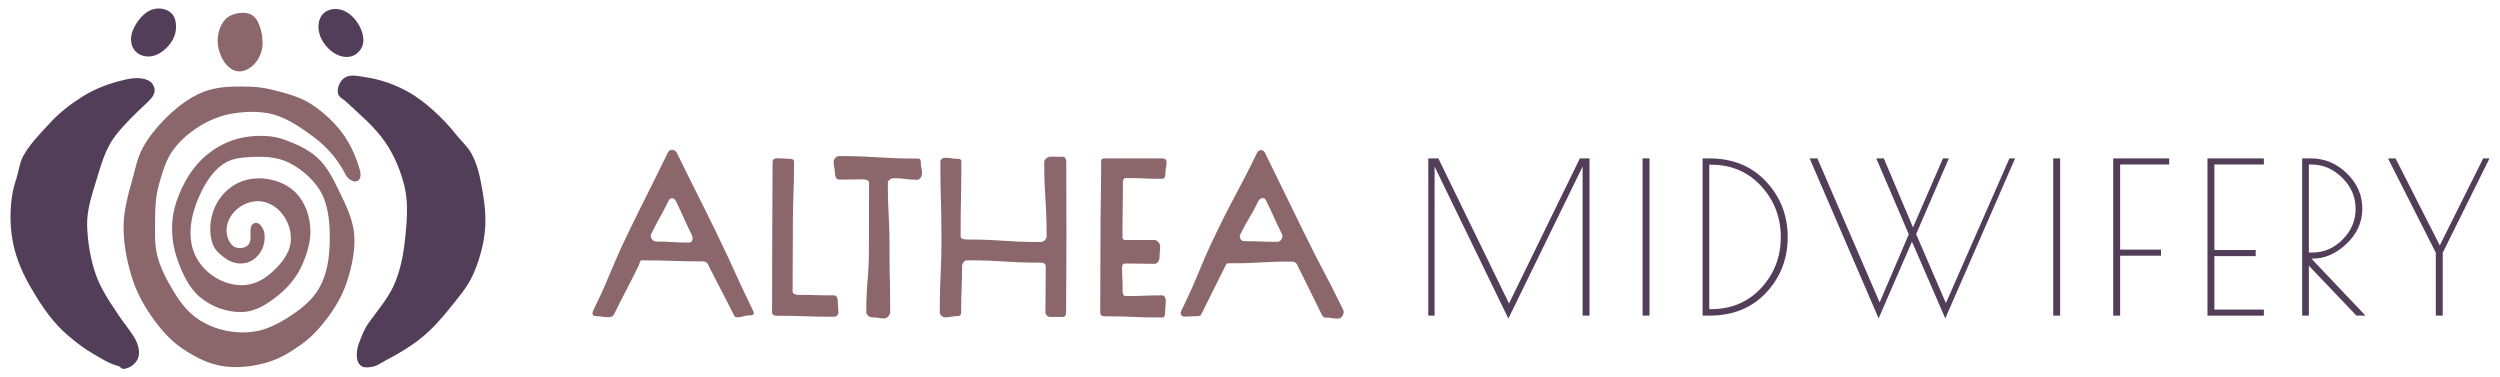 <?xml version="1.0" encoding="UTF-8"?>
<svg id="Layer_1" data-name="Layer 1" xmlns="http://www.w3.org/2000/svg" viewBox="0 0 1080 163">
  <defs>
    <style>
      .cls-1 {
        fill: #8b666a;
      }

      .cls-1, .cls-2 {
        stroke-width: 0px;
      }

      .cls-2 {
        fill: #523e59;
      }
    </style>
  </defs>
  <g>
    <g>
      <path class="cls-2" d="m686.67,68.43v67.92h-2.99v-64.39l-32.06,65.66-31.88-65.66v64.39h-2.72v-67.92h4.35l30.52,62.67,30.61-62.67h4.17Z"/>
      <path class="cls-2" d="m709.6,68.43h2.99v67.92h-2.99v-67.92Z"/>
      <path class="cls-2" d="m735.52,68.43h2.9c10.14,0,18.32,3.34,24.54,10.01,6.22,6.67,9.33,14.67,9.33,24s-3.09,17.31-9.28,23.95c-6.19,6.64-14.38,9.96-24.59,9.96h-2.9v-67.92Zm3.62,2.72h-.73v62.4h.73c8.81,0,16.04-3.05,21.69-9.15,5.64-6.1,8.47-13.42,8.47-21.96s-2.82-15.89-8.47-22.05c-5.65-6.16-12.88-9.24-21.69-9.24Z"/>
      <path class="cls-2" d="m811.56,137.53l-29.8-69.1h3.35l26.9,62.22,12.59-29.43-14.04-32.78h3.26l12.59,29.8,12.95-29.8h2.54l-14.13,32.69,12.86,29.8,27.44-62.49h2.45l-30.16,69.1-14.4-33.14-14.4,33.14Z"/>
      <path class="cls-2" d="m886.99,68.43h2.99v67.92h-2.99v-67.92Z"/>
      <path class="cls-2" d="m912.91,68.43h24.18v2.63h-21.19v36.77h17.66v2.63h-17.66v25.9h-2.99v-67.92Z"/>
      <path class="cls-2" d="m953.63,68.43h24.36v2.63h-21.37v36.95h17.84v2.63h-17.84v23.09h21.37v2.63h-24.36v-67.92Z"/>
      <path class="cls-2" d="m994.52,68.43h3.9c5.86,0,11,2.16,15.44,6.48,4.44,4.32,6.66,9.39,6.66,15.21s-2.26,10.88-6.79,15.17c-4.53,4.29-9.39,6.43-14.58,6.43h-.63l23.37,24.63h-3.9l-20.56-21.55v21.55h-2.9v-67.92Zm2.9,40.66h1.63c4.89,0,9.21-1.87,12.95-5.61,3.74-3.74,5.62-8.18,5.62-13.31s-1.93-9.6-5.8-13.4c-3.87-3.8-8.27-5.7-13.22-5.7h-1.18v38.04Z"/>
      <path class="cls-2" d="m1055.26,136.35h-2.99v-27.17l-20.65-40.75h3.26l19.11,37.58,18.75-37.58h2.72l-20.2,40.75v27.17Z"/>
    </g>
    <g>
      <path class="cls-1" d="m257.54,136.58c2.76,0,2.76.45,5.51.45.76,0,1.79-.37,2.12-1.05,5.28-10.78,5.55-10.65,10.83-21.43.33-.68.4-2.08,1.16-2.08,13.39,0,13.39.45,26.78.45.75,0,1.56.59,1.9,1.26,5.36,10.79,5.61,10.67,10.97,21.46.33.67.64,1.41,1.4,1.41,2.92,0,2.92-.82,5.84-.82,1.46,0,1.96-.61,1.32-1.92-8.32-17.05-7.84-17.28-16.16-34.33-8.32-17.05-8.52-16.95-16.84-34-.72-1.48-3.04-1.74-3.76-.26-8.3,17.05-8.49,16.95-16.8,34-8.3,17.05-7.3,17.54-15.6,34.58-.64,1.31-.12,2.29,1.34,2.29Zm23.76-35.44c3.57-7.32,3.97-7.12,7.54-14.45.72-1.48,2.39-1.36,3.12.11,3.6,7.32,3.33,7.46,6.93,14.78.65,1.32.31,3.22-1.16,3.22-7.17,0-7.17-.45-14.34-.45-1.46,0-2.73-1.9-2.09-3.22Z"/>
      <path class="cls-1" d="m341.01,68.58c-2.69,0-2.69-.2-5.38-.2-1.09,0-1.87.48-1.87,1.57,0,16.25-.15,16.25-.15,32.5,0,16.25-.07,16.25-.07,32.5,0,1.09.99,1.46,2.08,1.46,12.34,0,12.34.43,24.67.43,1.09,0,1.88-.79,1.88-1.89,0-2.53-.25-2.53-.25-5.05,0-1.09-.53-2.3-1.63-2.3-7.66,0-7.66-.2-15.33-.2-1.09,0-2.56-.37-2.56-1.46,0-14,.11-14,.11-27.99,0-14,.52-14,.52-27.99,0-1.09-.93-1.37-2.02-1.37Z"/>
      <path class="cls-1" d="m362.35,77.6c5.21,0,5.21-.12,10.43-.12,1.09,0,2.66.38,2.66,1.47,0,14-.06,14-.06,27.99,0,14-1.15,14-1.15,27.99,0,1.09,1.42,2.17,2.52,2.17,2.69,0,2.69.45,5.38.45,1.09,0,2.43-1.53,2.43-2.62,0-14-.29-14-.29-27.99,0-14-.72-14-.72-27.99,0-1.09,1.45-1.96,2.54-1.96,5.13,0,5.13.66,10.26.66,1.09,0,1.96-1.57,1.96-2.66,0-2.53-.55-2.53-.55-5.05,0-1.09-.32-1.44-1.41-1.44-16.99,0-16.99-1.08-33.99-1.08-1.09,0-2.22,1.43-2.22,2.52,0,2.53.56,2.53.56,5.05,0,1.09.58,2.61,1.67,2.61Z"/>
      <path class="cls-1" d="m449.81,104.56c-16.09,0-16.09-1.09-32.18-1.09-1.09,0-2.65-.23-2.65-1.32,0-16.1.32-16.1.32-32.21,0-1.09-.54-1.34-1.63-1.34-2.69,0-2.69-.43-5.38-.43-1.09,0-2.06.67-2.06,1.76,0,16.25.48,16.25.48,32.5,0,16.25-.72,16.25-.72,32.5,0,1.09,1.2,2.16,2.29,2.16,2.69,0,2.69-.53,5.38-.53,1.09,0,1.55-.54,1.55-1.63,0-9.91.38-9.91.38-19.82,0-1.09.93-2.66,2.02-2.66,16.09,0,16.09,1.02,32.18,1.02,1.09,0,1.98.55,1.98,1.64,0,9.91-.14,9.91-.14,19.82,0,1.09,1.03,1.99,2.12,1.99,2.69,0,2.69.01,5.38.01,1.09,0,1.43-.91,1.43-2,0-16.25.15-16.25.15-32.5s-.09-16.25-.09-32.5c0-1.09-.4-2.21-1.5-2.21-2.69,0-2.69-.04-5.38-.04-1.09,0-2.62,1.16-2.62,2.25,0,16.1,1.03,16.1,1.03,32.21,0,1.09-1.28,2.41-2.37,2.41Z"/>
      <path class="cls-1" d="m477.03,136.63c12.5,0,12.5.53,25.01.53,1.09,0,1.3-1.12,1.3-2.21,0-2.53.26-2.53.26-5.05,0-1.09-.47-2.31-1.56-2.31-7.83,0-7.83.32-15.66.32-1.09,0-1.39-.87-1.39-1.97,0-5.32-.24-5.32-.24-10.64,0-1.09.55-1.47,1.64-1.47,6.21,0,6.21.15,12.42.15,1.09,0,2.1-1.54,2.1-2.64,0-2.53.29-2.53.29-5.05,0-1.09-1.3-2.62-2.39-2.62q-6.21,0-12.42,0c-1.09,0-1.48-.25-1.48-1.34,0-11.68.18-11.68.18-23.37,0-1.09.2-2.04,1.3-2.04,7.83,0,7.83.33,15.66.33,1.09,0,1.41-1.16,1.41-2.25,0-2.53.5-2.53.5-5.05,0-1.09-.82-1.51-1.91-1.51q-12.5,0-25.01-.01c-1.09,0-1.35.43-1.35,1.52,0,16.25-.28,16.25-.28,32.5,0,16.25-.11,16.25-.11,32.5,0,1.09.65,1.68,1.75,1.68Z"/>
      <path class="cls-1" d="m543.12,65.88c-8.3,17.05-8.92,16.74-17.23,33.79-8.3,17.05-7.26,17.55-15.56,34.6-.64,1.31-.08,2.49,1.39,2.49,2.76,0,2.76-.18,5.51-.18.76,0,1.39-.11,1.72-.79,5.28-10.78,5.42-10.71,10.69-21.49.33-.68.94-.56,1.7-.56,13.39,0,13.39-.74,26.78-.74.75,0,1.79.41,2.12,1.08,5.36,10.79,5.3,10.82,10.66,21.61.33.67.73,1.5,1.48,1.5,2.92,0,2.92.43,5.84.43,1.46,0,2.72-2.37,2.08-3.68-8.32-17.05-8.84-16.79-17.16-33.84q-8.32-17.05-16.68-34.08c-.72-1.48-2.61-1.61-3.34-.13Zm-7.31,35.42c3.57-7.32,4.19-7.02,7.75-14.34.72-1.48,2.58-1.99,3.3-.52,3.6,7.32,3.36,7.44,6.96,14.76.65,1.32-.46,3.27-1.93,3.27-7.17,0-7.17-.28-14.34-.28-1.46,0-2.4-1.58-1.76-2.9Z"/>
    </g>
  </g>
  <g>
    <path class="cls-1" d="m108.76,37.48c3.55.1,6.91.79,10.35,1.67,5.68,1.45,11.37,3.04,16.19,6.38s9.29,7.41,12.73,12.14,5.88,10.27,7.46,15.92c.47,1.67.43,4.04-1.19,4.67-1.73.67-4.03-.99-4.88-2.65-3.39-6.66-8.11-12.14-14.12-16.58-6.01-4.44-12.37-8.88-19.73-10.16-5.02-.87-10.4-.63-15.42.23-5.05.86-9.92,2.89-14.25,5.62-4.36,2.75-8.39,6.26-11.37,10.47s-4.38,9.33-5.79,14.26c-1.42,4.96-1.74,9.97-1.73,15.12s-.35,10.36.81,15.36c1.33,5.73,4.24,11.07,7.28,16.11,3.09,5.13,6.73,9.68,11.88,12.73,6.62,3.92,14.52,5.54,22.15,4.58,5.9-.74,11.24-3.55,16.22-6.79s9.66-7.03,12.59-12.22c3.39-6,4.36-12.94,4.5-19.83.16-7.99-.4-16.63-4.87-23.26-3.12-4.63-7.87-8.54-12.86-11.03-4.99-2.49-10.92-2.68-16.49-2.38-3.62.2-7.36.51-10.53,2.27-4.66,2.59-7.9,7.22-10.33,11.96-3.95,7.71-6.54,17.04-4.12,25.36,2.42,8.32,10.39,14.68,19,15.67,5.46.63,10.49-1.32,14.62-4.95,4.14-3.62,8.15-8.16,8.72-13.63.78-7.49-4.2-15.61-11.54-17.32-7.18-1.68-15.29,3.88-16.12,11.2-.3,2.64.59,5.97,2.59,7.72,2,1.75,6.05,1.29,7.24-1.08,1.33-2.63-.73-7.21,1.9-8.54,2.28-1.15,4.38,2.18,4.63,4.72.43,4.37-1.43,8.76-5.14,11.12-3.71,2.35-8.32,1.82-11.85-.79-2.19-1.62-4.37-3.35-5.32-5.91-1.71-4.63-1.42-9.94.23-14.58s4.9-8.72,9.15-11.23c4.24-2.52,9.36-3.28,14.22-2.5,4.86.78,9.66,2.94,12.9,6.66,3.56,4.07,5.3,9.41,5.6,14.81.3,5.27-1.34,10.58-3.44,15.43-2.29,5.29-5.98,9.75-10.47,13.37s-9.57,6.98-15.45,7.18c-6.52.21-13.09-2.13-18.13-6.26-4.92-4.04-7.78-10.31-9.9-16.31-1.91-5.42-2.7-10.96-2.21-16.67.49-5.7,2.39-10.98,5.01-16.06s5.95-9.49,10.46-13.06c5.23-4.13,11.21-6.73,17.84-7.45,5.24-.57,10.36-.39,15.3,1.44s9.91,4.04,13.81,7.51c4.71,4.2,7.42,10.12,10.17,15.79,2.75,5.66,5.49,11.48,5.96,17.76.47,6.29-.83,12.59-2.62,18.64-1.79,6.04-4.76,11.57-8.5,16.64-3.33,4.5-7.04,8.71-11.6,11.96-4.56,3.26-9.47,6.29-14.86,7.85-6.66,1.93-13.33,2.54-19.35,1.59-6.45-1.01-12.36-4.19-17.67-7.83-5.21-3.57-9.4-8.51-13.13-13.91s-6.62-10.87-8.49-17.14c-2.01-6.71-3.37-13.67-3.42-20.68-.05-7.01,1.76-13.83,3.67-20.57,1.35-4.78,2.24-9.79,4.62-14.15,2.39-4.37,5.53-8.34,9.01-11.9,4.9-5.03,10.63-9.69,17.15-12.26,6.52-2.57,13.88-2.44,20.88-2.24Z"/>
    <path class="cls-2" d="m53.11,159.34c-.67,0-1.3-1.08-1.95-1.23-3.8-.86-7.61-3.37-10.96-5.3-3.77-2.17-7.32-4.91-10.64-7.71-6.54-5.51-11.39-12.61-15.73-19.99-3.52-5.97-6.41-12.18-7.93-18.94-1.52-6.78-1.72-13.6-.85-20.5.37-2.97,1.11-5.74,2.04-8.58,1.06-3.23,1.34-6.79,2.99-9.77,2.9-5.22,7.24-9.55,11.3-13.97,4.08-4.44,8.68-8.1,13.72-11.29,5.07-3.21,10.39-5.47,16.23-6.97,4.01-1.03,7.95-2.05,11.87-.72,1.6.55,2.59,1.41,3.26,2.96,1.24,2.92-.96,5.2-3.28,7.36-4.66,4.34-9.35,8.82-13.26,13.85-4.25,5.47-6.16,12.28-8.17,18.92-2.01,6.61-4.34,13.34-4.1,20.25.24,6.93,1.39,14.01,3.63,20.57,2.23,6.54,6.31,12.41,10.14,18.17,2.07,3.11,4.53,5.97,6.48,9.15,1.76,2.87,3.02,6.83,1.44,9.81-1.14,2.15-3.76,3.94-6.24,3.95Z"/>
    <path class="cls-2" d="m160.89,158.44c-1.53.25-3.22.56-4.5-.14-3.12-1.69-2.44-6.86-1.39-9.81,1.15-3.2,2.43-6.49,4.43-9.24,4.07-5.61,8.74-10.98,11.33-17.4,2.6-6.44,3.76-13.42,4.43-20.33.67-6.89,1.17-14.13-.42-20.87-1.6-6.76-4.44-13.55-8.38-19.28-4.61-6.71-11.13-12.06-17.08-17.62-1.08-1.01-2.77-1.68-3.21-3.1-.81-2.58.93-6.27,3.38-7.41s5.68-.3,8.35.09c6.34.93,12.51,3.08,18.13,6.15,4.15,2.27,7.88,5.19,11.4,8.35,3.51,3.16,6.77,6.6,9.69,10.31,2.12,2.68,4.84,5.05,6.52,8.02,2.97,5.24,4.02,11.4,5.03,17.3,1.01,5.88,1.5,11.93.7,17.9-.79,5.94-2.51,11.82-4.94,17.27-2.45,5.49-6.45,10-10.2,14.68-3.74,4.66-7.66,9.07-12.36,12.82s-9.79,6.77-15.1,9.51c-1.66.86-3.61,2.43-5.83,2.79Z"/>
    <path class="cls-1" d="m113.36,16.79c.04,1.11.15,2.24,0,3.34-.44,3.2-1.94,6.35-4.42,8.42-8.6,7.16-15.32-4-14.9-11.72.23-4.11,2.01-8.47,5.75-10.19,1.08-.5,2.2-.83,3.39-.98,1.64-.21,3.32-.23,4.84.41,2.27.96,3.54,3.26,4.3,5.6.54,1.67.98,3.37,1.05,5.13Z"/>
    <path class="cls-2" d="m156.97,17.41c0,1.21-.27,2.32-.86,3.4-1.04,1.91-2.92,3.35-5.08,3.69-5.18.83-10.22-3.52-12.28-7.89-1.58-3.34-1.79-7.7.67-10.46,2.12-2.38,5.78-2.81,8.75-1.67s5.26,3.56,6.87,6.31c1.17,2,1.95,4.34,1.93,6.61Z"/>
    <path class="cls-2" d="m76.01,10.68c.11,1.67-.08,3.46-.7,5.01-1.27,3.17-3.75,5.84-6.73,7.51-5.18,2.9-11.87.44-11.98-6.04-.04-2.56,1.02-5.03,2.42-7.17,1.65-2.53,3.9-4.91,6.76-5.88,2.86-.97,6.48-.37,8.52,1.86,1.17,1.27,1.61,3,1.72,4.72Z"/>
  </g>
</svg>